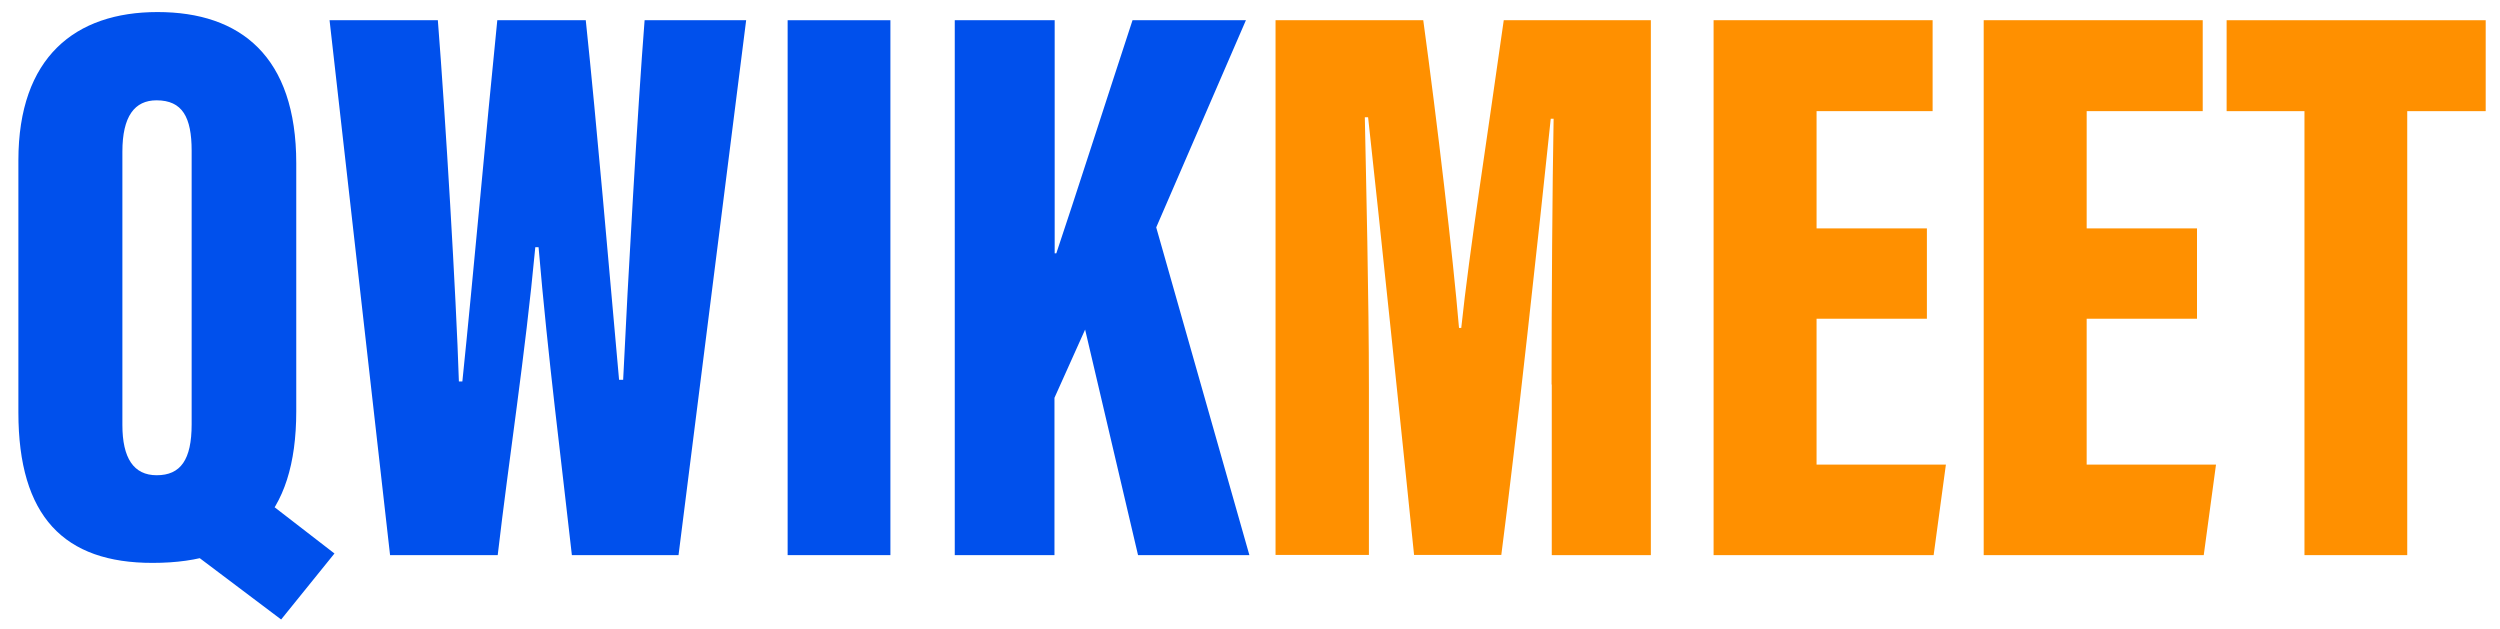 <?xml version="1.0" encoding="utf-8"?>
<!-- Generator: Adobe Illustrator 28.2.0, SVG Export Plug-In . SVG Version: 6.00 Build 0)  -->
<svg version="1.1" id="Layer_1" xmlns="http://www.w3.org/2000/svg" xmlns:xlink="http://www.w3.org/1999/xlink" x="0px" y="0px"
	 viewBox="0 0 1223.6 307.8" style="enable-background:new 0 0 1223.6 307.8;" xml:space="preserve">
<style type="text/css">
	.st0{fill:#0050EC;}
	.st1{fill:#FF9000;}
</style>
<g>
	<g>
		<path class="st0" d="M145,79.9v121.4c0,51.9-24.5,74.2-70.2,74.2C31.3,275.6,9,252.7,9,201.9V78.5C9,28,36.8,5.9,77.1,5.9
			C117.7,5.9,145,27.6,145,79.9z M59.9,74.2V208c0,16.2,5.5,24.6,16.8,24.6c11.7,0,17.1-7.6,17.1-24.9V73.8
			c0-16.4-4.5-24.7-17.2-24.7C65.9,49.1,59.9,56.9,59.9,74.2z M130.3,245.1l33.4,25.8l-26.1,32.3l-44.2-33.3L130.3,245.1z"/>
		<path class="st0" d="M190.9,271.6L161.3,9.9h53c3.7,46.8,9,135.5,10.3,176.8h1.7c5.3-51.2,11.6-122.5,17.1-176.8h43.3
			c5.4,51.2,11.4,121.5,16.3,176h2c2.3-48.8,7.1-132.6,10.5-176h49.7l-33.1,261.8h-52.2c-5.1-45.9-11.7-96.6-16.3-150.7H262
			c-5,53.3-12.9,103.4-18.4,150.7H190.9z"/>
		<path class="st0" d="M435.8,9.9v261.8h-50.3V9.9H435.8z"/>
		<path class="st0" d="M467.4,9.9h48.8v114.1h0.8c8.3-24.6,25.5-78.2,37.3-114.1h55.5l-43.9,101.4l45.6,160.4H557l-25.9-110.4
			l-15,33.4v77h-48.8V9.9z"/>
		<path class="st1" d="M759.4,188.2c0-40.5,0.4-98,1-130.1h-1.4c-5.5,52.4-17,158.4-24.2,213.5h-42.7
			c-5.8-57.2-17.1-165.2-22.5-214.2h-1.6c0.6,30.7,2,87.5,2,132.6v81.6h-45.7V9.9h72.3c6.8,49.8,14.5,115.1,17.5,150.6h1.1
			c4-37.9,12.7-92.9,20.8-150.6h72v261.8h-48.5V188.2z"/>
		<path class="st1" d="M943.1,156h-54v71.4h63.3l-6,44.3H838.7V9.9h107.2v44.5h-56.8v57.4h54V156z"/>
		<path class="st1" d="M1075.3,156h-54v71.4h63.3l-6,44.3H970.9V9.9h107.2v44.5h-56.8v57.4h54V156z"/>
		<path class="st1" d="M1127.9,54.4h-38.1V9.9h126.8v44.5h-38.4v217.3h-50.3V54.4z"/>
	</g>
</g>
</svg>
